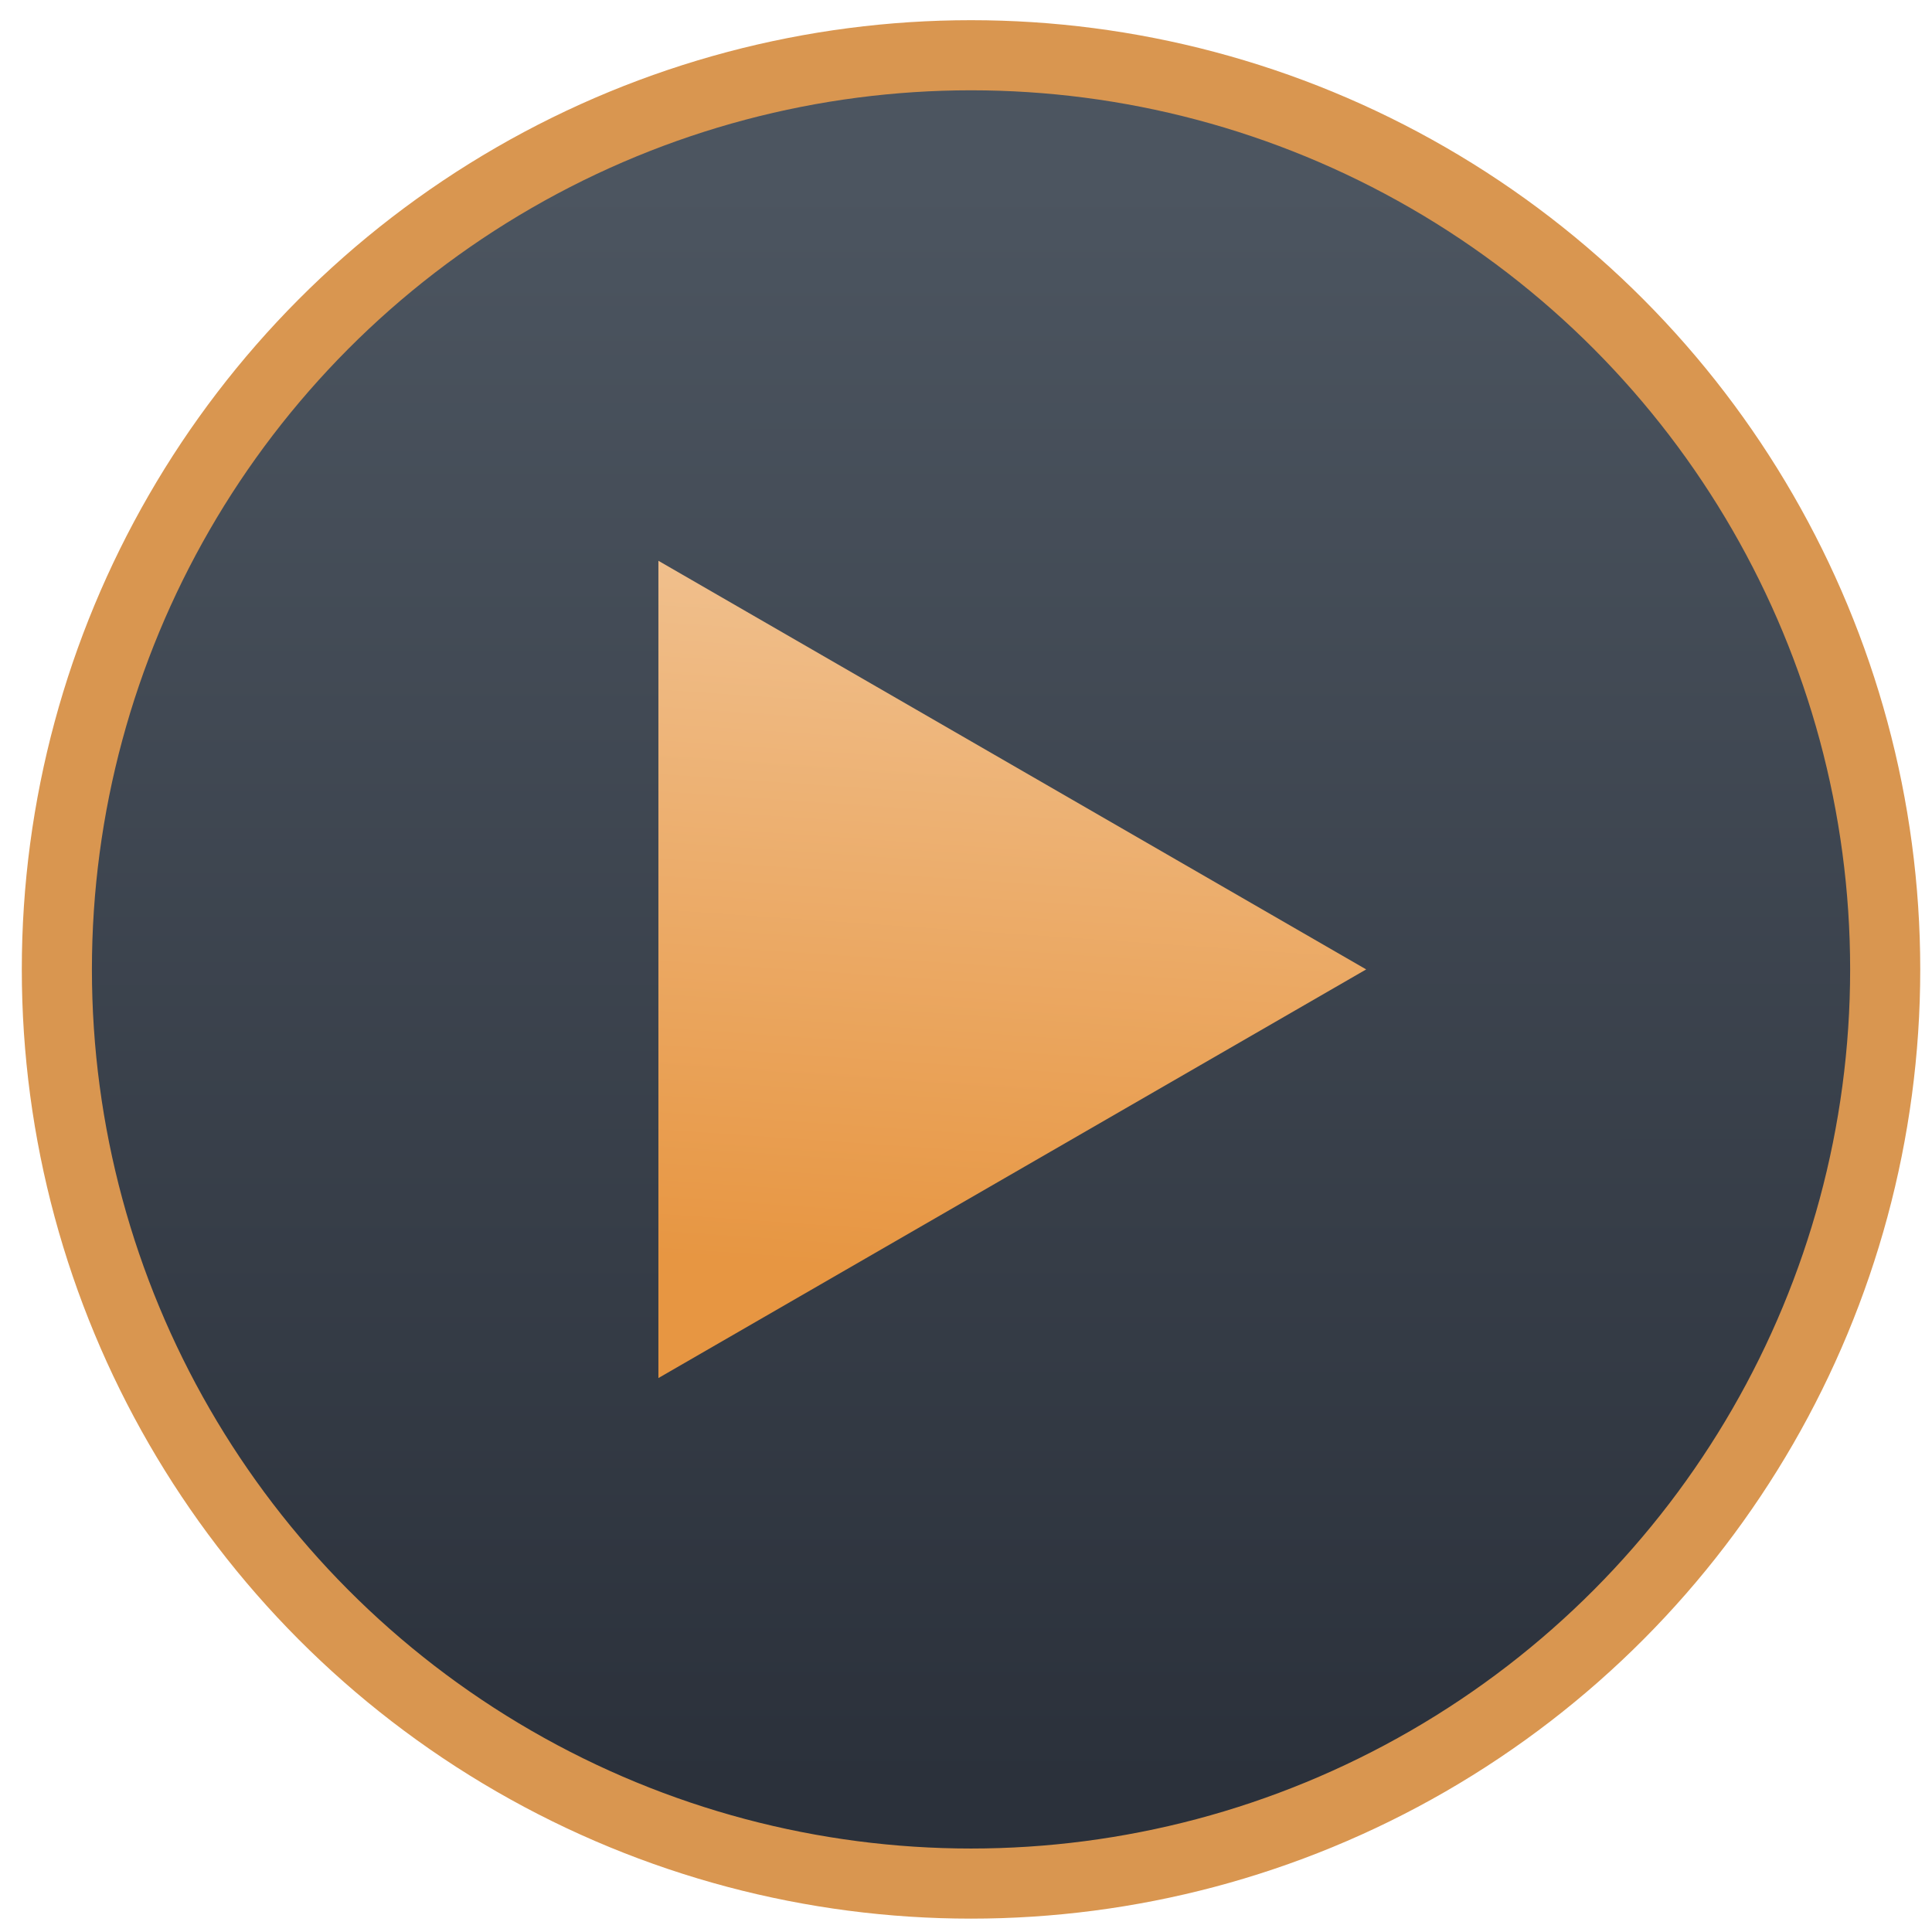 <svg height="128" viewBox="0 0 128 128" width="128" xmlns="http://www.w3.org/2000/svg" xmlns:xlink="http://www.w3.org/1999/xlink"><linearGradient id="a" gradientUnits="userSpaceOnUse" x1="73.711" x2="73.706" y1="118.132" y2="12.273"><stop offset="0" stop-color="#2b313b"/><stop offset="1" stop-color="#4c5560"/></linearGradient><linearGradient id="b" gradientUnits="userSpaceOnUse" x1="57.293" x2="60.436" y1="84.148" y2="38.445"><stop offset="0" stop-color="#e79642"/><stop offset="1" stop-color="#f0bf8c"/></linearGradient><filter id="c" color-interpolation-filters="sRGB" height="1.262" width="1.303" x="-.151" y="-.131"><feGaussianBlur stdDeviation="2.955"/></filter><circle cx="64.333" cy="64.226" fill="url(#a)" r="60.566" stroke="#d99650" stroke-width="4.645"/><path d="m90.514 64.226-46.893 27.074v-54.147z" filter="url(#c)" opacity=".246"/><path d="m90.514 64.226-46.893 27.074v-54.147z" fill="url(#b)"/></svg>